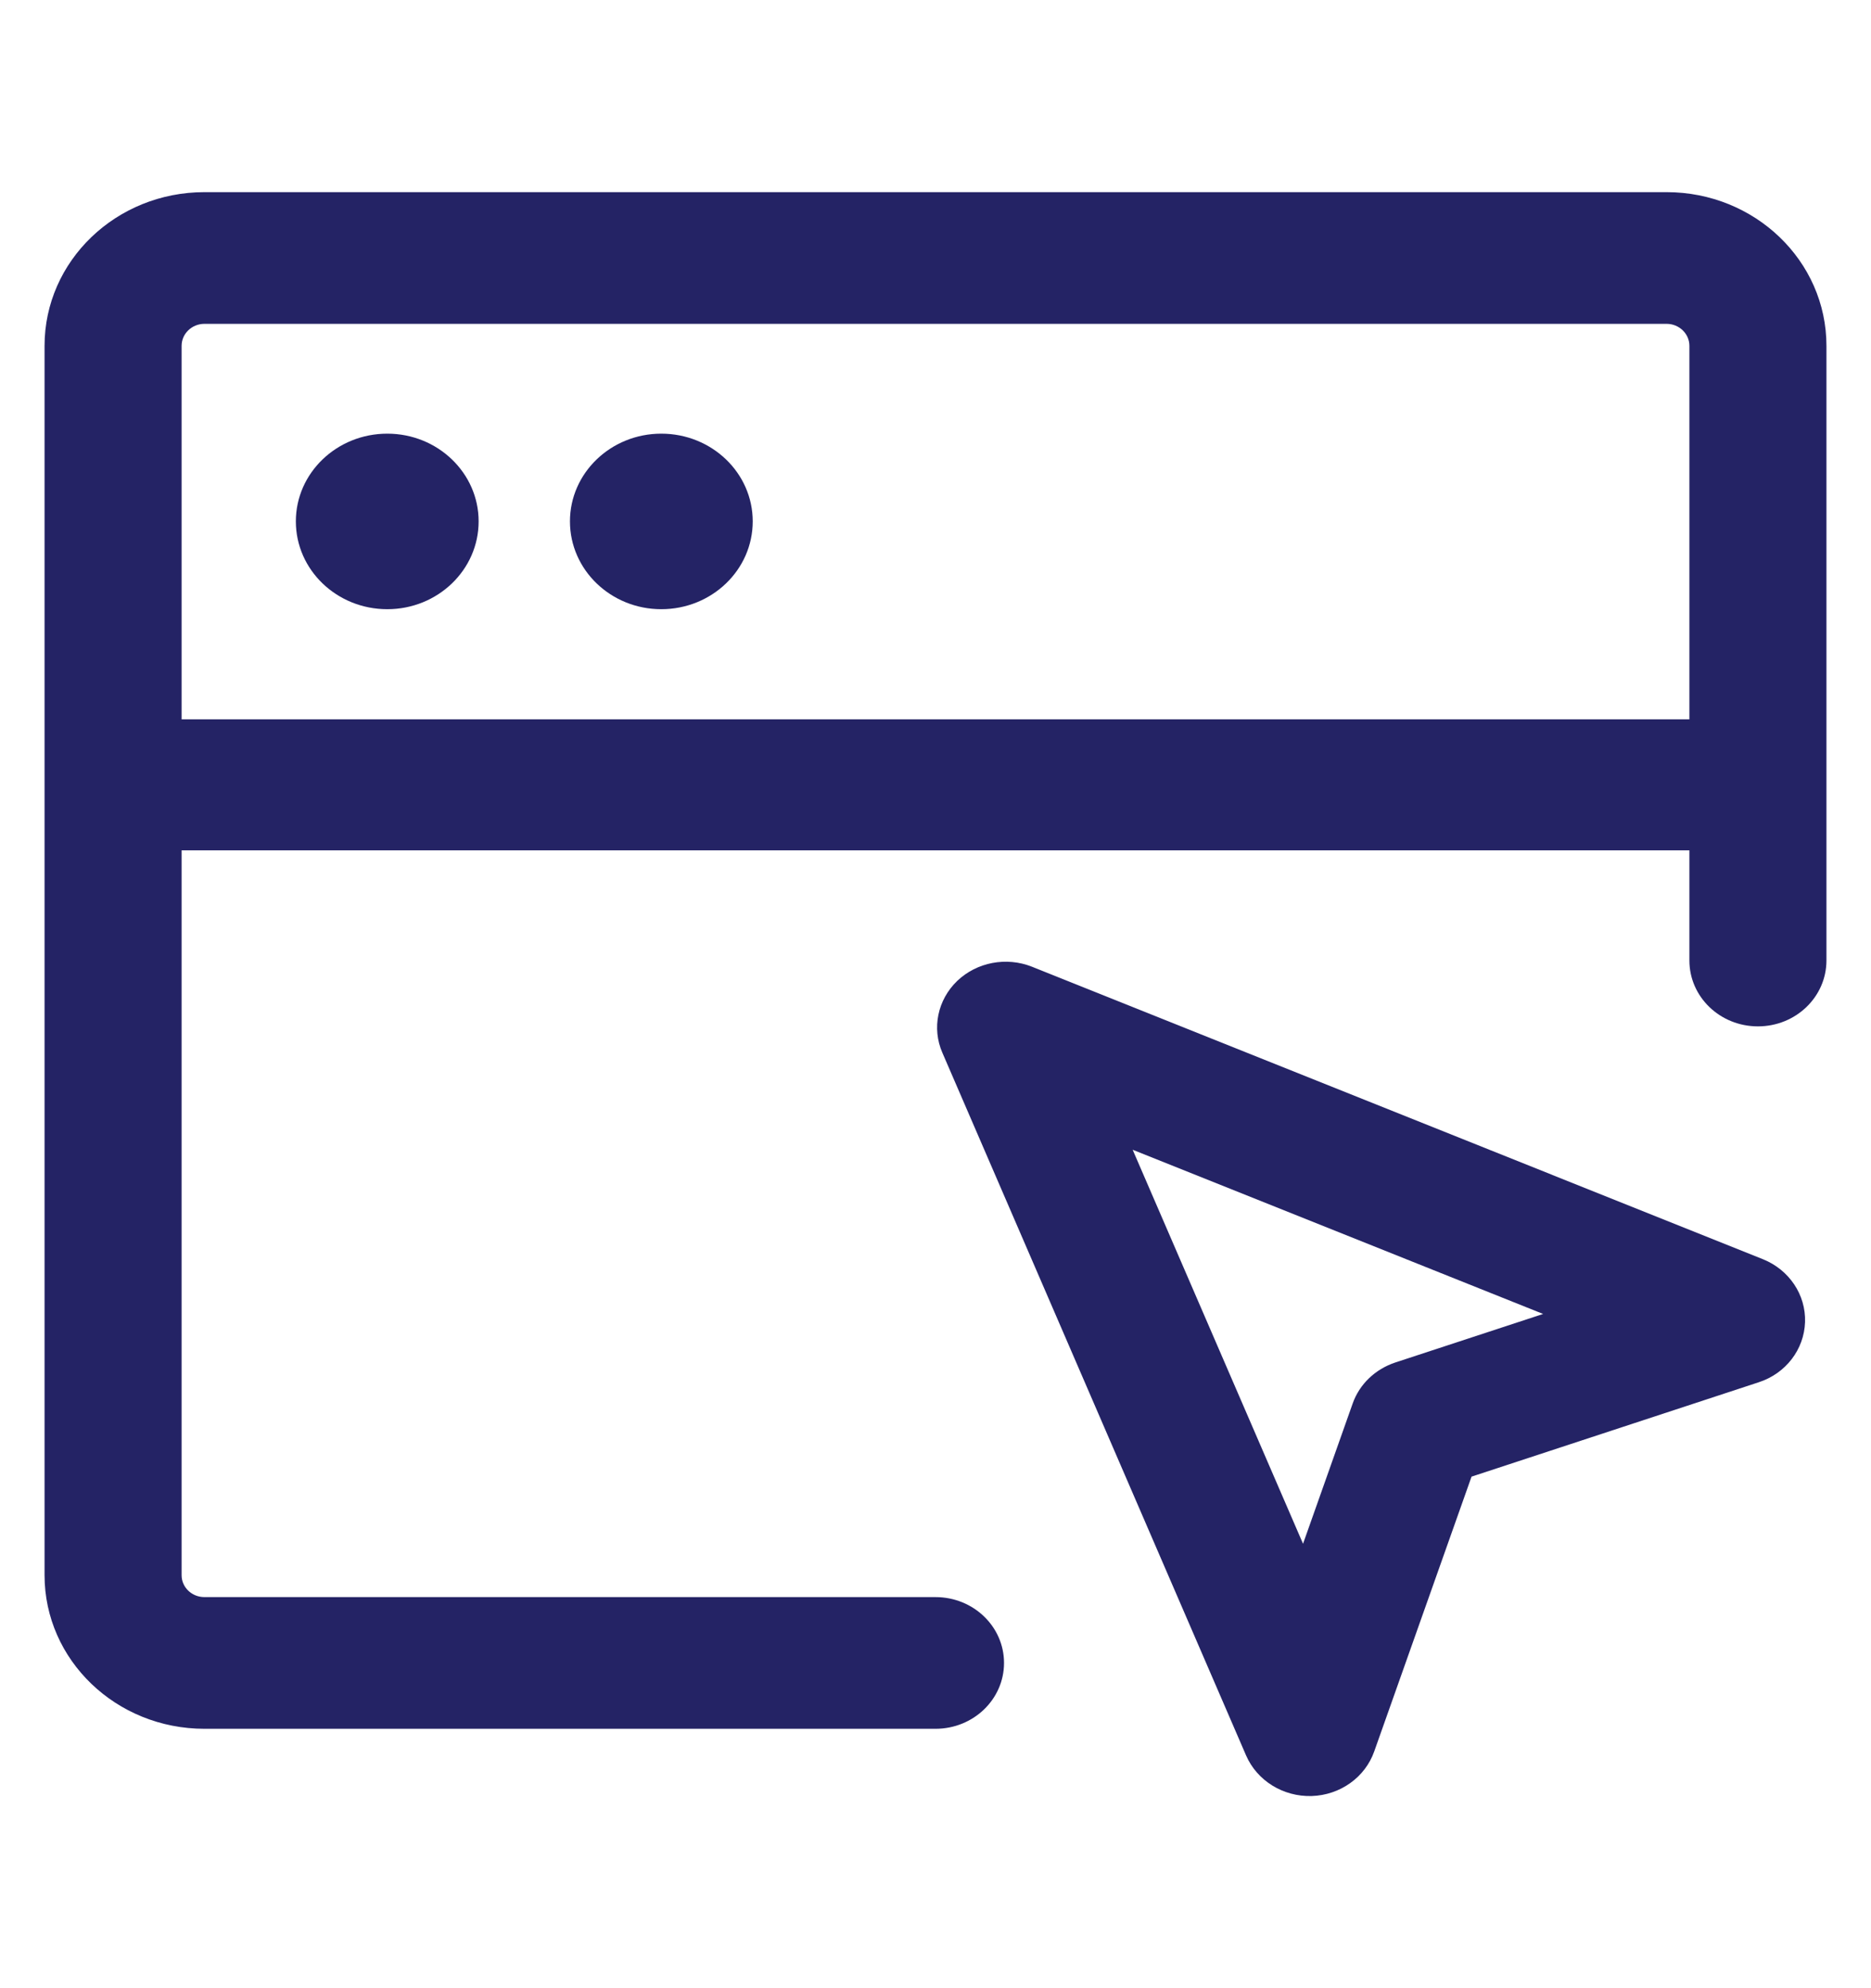 <?xml version="1.0" encoding="UTF-8"?> <svg xmlns="http://www.w3.org/2000/svg" width="16" height="17" viewBox="0 0 16 17" fill="none"><path fill-rule="evenodd" clip-rule="evenodd" d="M14.252 2.769L1.748 2.769C1.641 2.769 1.553 2.853 1.553 2.957V6.151V7.271L1.553 13.469C1.553 13.572 1.64 13.656 1.748 13.656H8C8.324 13.656 8.586 13.908 8.586 14.219C8.586 14.53 8.324 14.782 8 14.782H1.748C0.993 14.782 0.381 14.194 0.381 13.469L0.381 2.957C0.381 2.231 0.993 1.643 1.748 1.643H14.252C15.007 1.643 15.619 2.231 15.619 2.957L15.619 8.212C15.619 8.524 15.357 8.776 15.033 8.776C14.709 8.776 14.447 8.524 14.447 8.213V7.271H1.553V6.151H14.447V2.957C14.447 2.853 14.359 2.769 14.252 2.769Z" fill="#242365"></path><path fill-rule="evenodd" clip-rule="evenodd" d="M8.185 8.388C8.353 8.227 8.606 8.179 8.825 8.266L15.076 10.767C15.3 10.857 15.444 11.071 15.436 11.305C15.428 11.539 15.271 11.744 15.04 11.819L12.584 12.626L11.752 14.975C11.674 15.197 11.461 15.349 11.217 15.357C10.973 15.364 10.75 15.226 10.656 15.01L8.059 9.002C7.967 8.792 8.018 8.549 8.185 8.388ZM9.686 9.831L11.143 13.2L11.567 12.002C11.625 11.836 11.76 11.707 11.932 11.65L13.196 11.235L9.686 9.831Z" fill="#242365"></path><path d="M6.437 4.458C6.437 4.873 6.087 5.209 5.655 5.209C5.224 5.209 4.874 4.873 4.874 4.458C4.874 4.044 5.224 3.708 5.655 3.708C6.087 3.708 6.437 4.044 6.437 4.458Z" fill="#242365"></path><path d="M4.093 4.458C4.093 4.873 3.743 5.209 3.312 5.209C2.88 5.209 2.53 4.873 2.53 4.458C2.53 4.044 2.88 3.708 3.312 3.708C3.743 3.708 4.093 4.044 4.093 4.458Z" fill="#242365"></path></svg> 